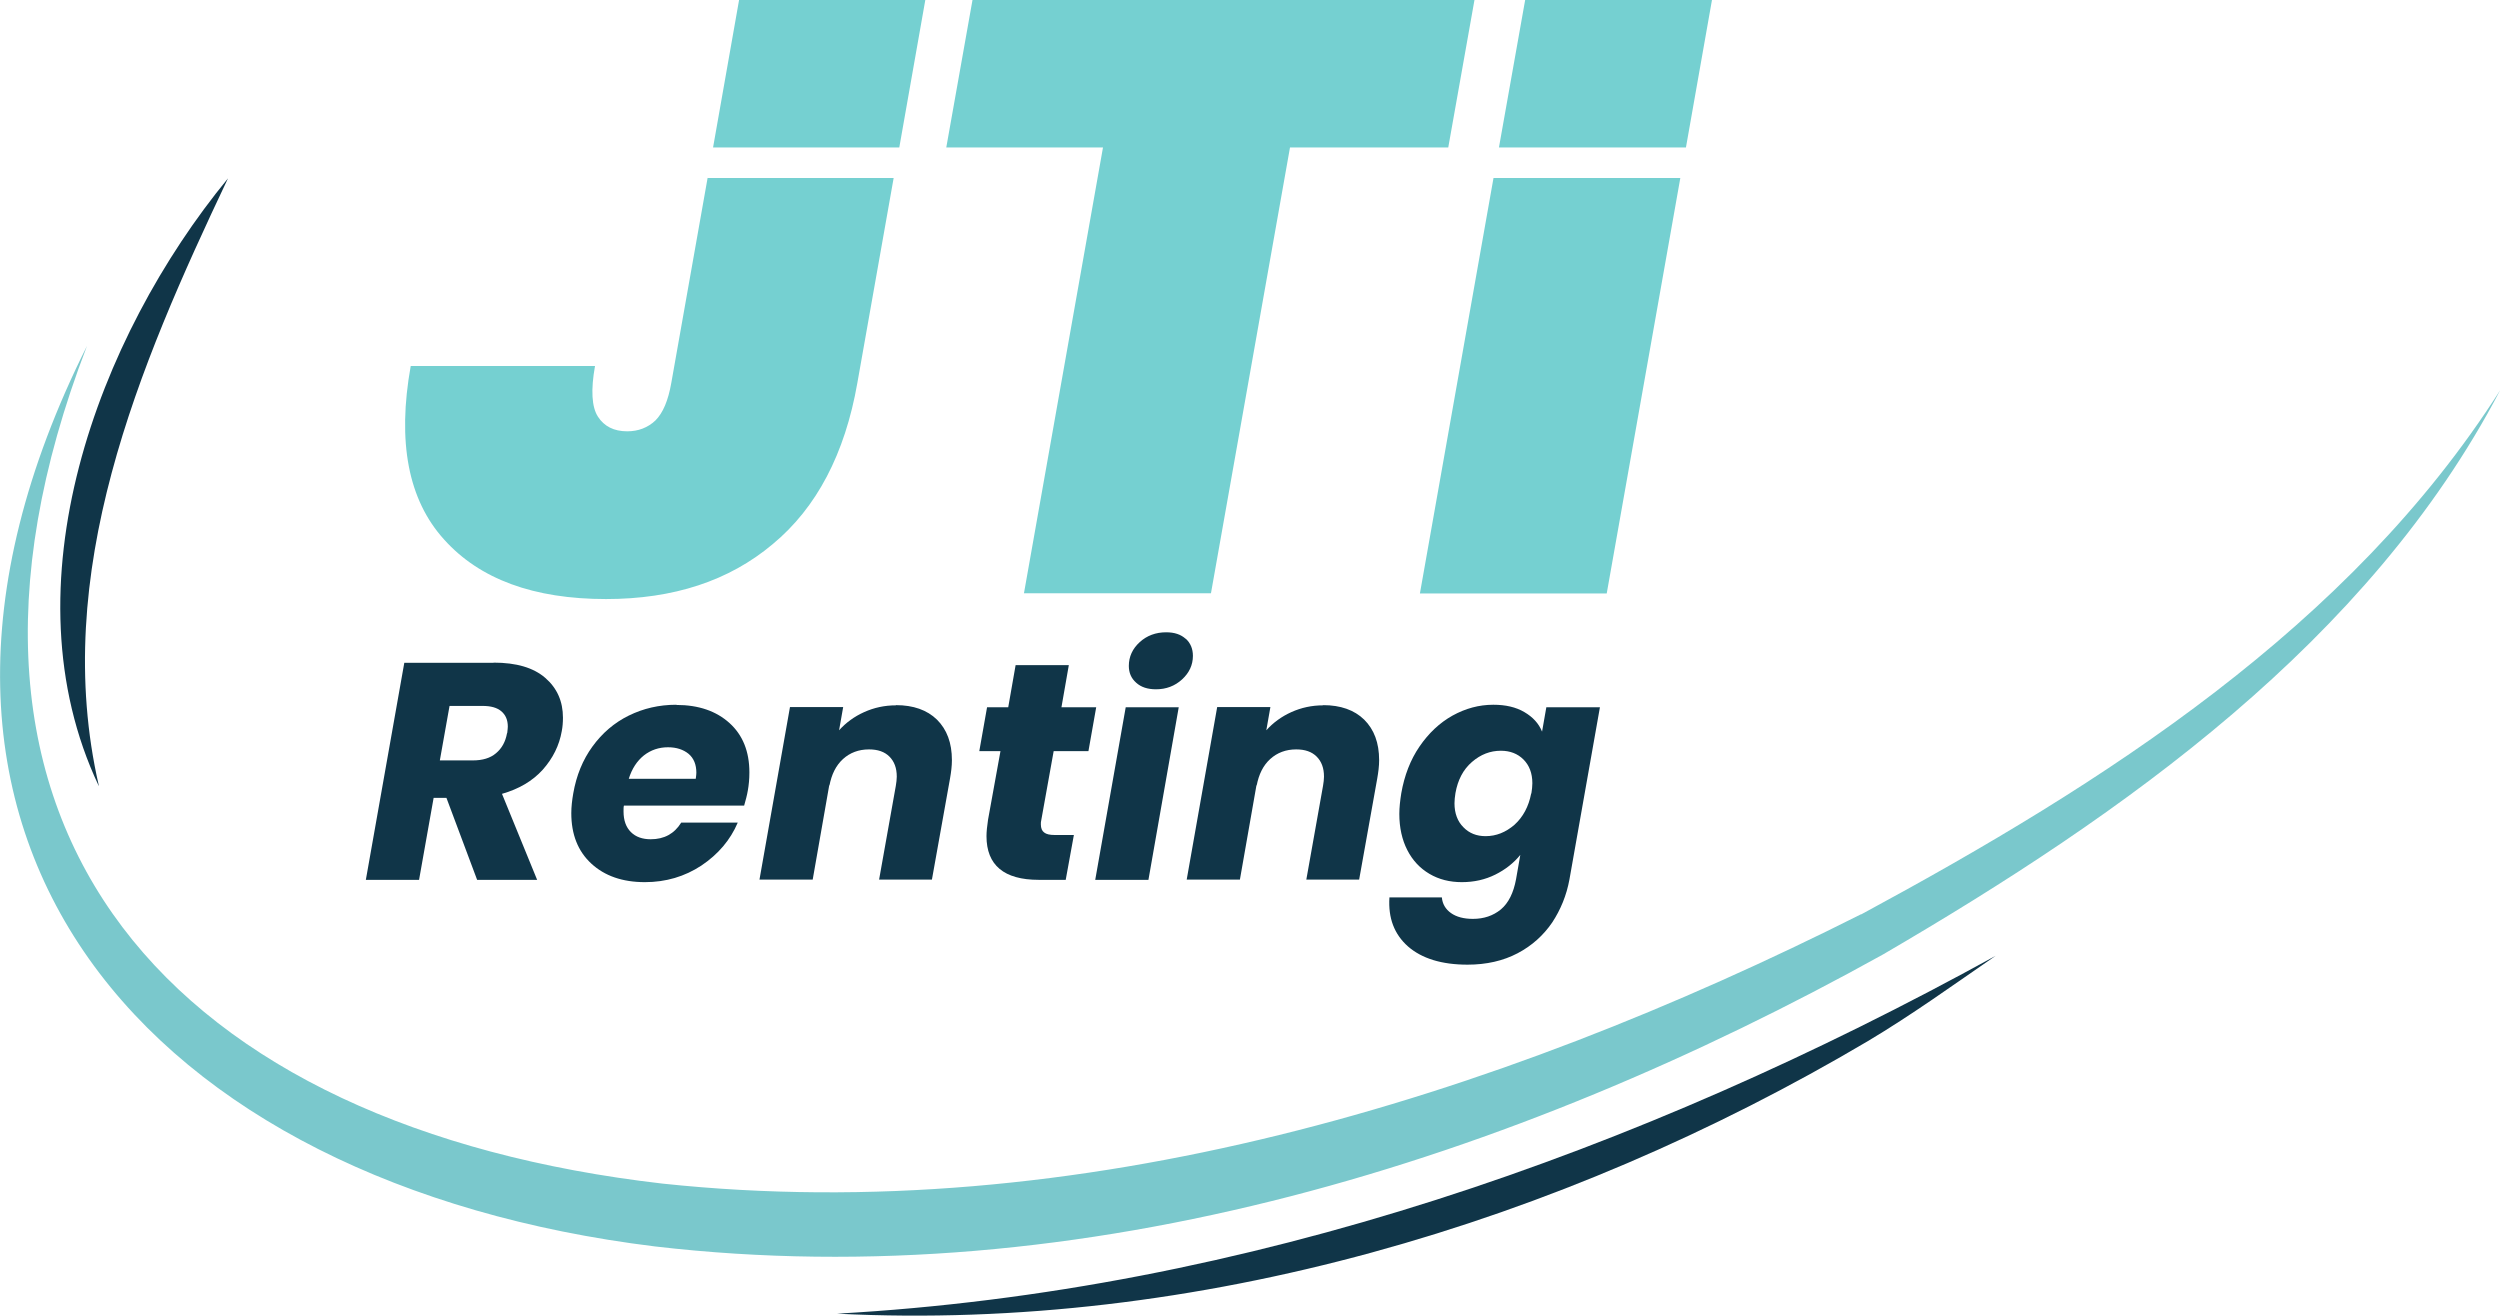 <svg xmlns="http://www.w3.org/2000/svg" width="171" height="90" viewBox="0 0 171 90" fill="none"><g clip-path="url(#clip0_81_26)"><path d="M48.415 12.174H61.126L58.642 26.198C57.792 31.049 55.853 34.736 52.851 37.221C49.863 39.733 46.064 40.975 41.455 40.975C36.501 40.975 32.808 39.614 30.377 36.904C27.92 34.194 27.163 30.229 28.093 25.035H40.698C40.406 26.674 40.472 27.837 40.897 28.498C41.322 29.159 41.986 29.502 42.903 29.502C43.66 29.502 44.311 29.251 44.829 28.762C45.347 28.246 45.705 27.401 45.918 26.184L48.402 12.16L48.415 12.174Z" fill="#75D0D1"></path><path d="M63.291 0L61.512 10.085H48.774L50.553 0H63.291Z" fill="#75D0D1"></path><path d="M100.854 0L99.061 10.085H88.236L82.83 40.579H70.039L75.445 10.085H64.726L66.519 0L100.854 0Z" fill="#75D0D1"></path><path d="M102.156 12.174H114.934L109.9 40.592H97.122L102.156 12.174Z" fill="#75D0D1"></path><path d="M117.099 0L115.319 10.085H102.528L104.321 0H117.099Z" fill="#75D0D1"></path><path d="M33.751 45.337H27.654L25.024 60.181H28.664L29.66 54.576H30.537L32.635 60.181H36.74L34.336 54.299C35.491 53.968 36.421 53.426 37.125 52.647C37.816 51.867 38.254 50.994 38.426 50.003C38.48 49.725 38.506 49.421 38.506 49.091C38.506 47.981 38.108 47.069 37.297 46.368C36.487 45.667 35.318 45.324 33.764 45.324L33.751 45.337ZM34.681 50.148C34.575 50.743 34.322 51.193 33.924 51.523C33.539 51.853 33.007 52.012 32.343 52.012H30.085L30.749 48.285H33.007C33.578 48.285 34.003 48.404 34.296 48.655C34.588 48.906 34.734 49.249 34.734 49.699C34.734 49.765 34.721 49.924 34.694 50.148H34.681Z" fill="#103548"></path><path d="M46.263 48.205C45.081 48.205 44.005 48.456 43.009 48.946C42.013 49.435 41.189 50.148 40.525 51.06C39.861 51.972 39.423 53.043 39.21 54.272C39.13 54.735 39.077 55.184 39.077 55.62C39.077 57.075 39.529 58.224 40.446 59.07C41.362 59.916 42.584 60.339 44.111 60.339C45.546 60.339 46.834 59.956 47.977 59.203C49.119 58.436 49.956 57.458 50.461 56.268H46.595C46.117 57.035 45.426 57.405 44.51 57.405C43.939 57.405 43.487 57.246 43.155 56.916C42.823 56.585 42.65 56.123 42.65 55.502C42.65 55.316 42.65 55.184 42.677 55.105H50.899C51.005 54.735 51.098 54.391 51.151 54.074C51.218 53.704 51.258 53.294 51.258 52.831C51.258 51.404 50.806 50.281 49.903 49.461C48.999 48.642 47.791 48.218 46.263 48.218V48.205ZM47.578 53.268H43.009C43.222 52.58 43.567 52.052 44.045 51.668C44.523 51.298 45.068 51.113 45.692 51.113C46.277 51.113 46.741 51.272 47.1 51.563C47.459 51.867 47.631 52.303 47.631 52.858C47.631 52.924 47.618 53.069 47.592 53.255L47.578 53.268Z" fill="#103548"></path><path d="M61.286 48.245C60.502 48.245 59.785 48.404 59.108 48.708C58.43 49.012 57.859 49.435 57.394 49.95L57.673 48.364H54.034L51.948 60.167H55.588L56.73 53.651V53.757C56.876 52.964 57.182 52.356 57.66 51.919C58.138 51.483 58.736 51.259 59.44 51.259C60.037 51.259 60.502 51.417 60.834 51.748C61.166 52.078 61.339 52.528 61.339 53.122C61.339 53.307 61.312 53.519 61.273 53.757L60.13 60.167H63.743L64.978 53.268C65.058 52.818 65.111 52.395 65.111 51.999C65.111 50.809 64.766 49.897 64.088 49.223C63.411 48.562 62.468 48.232 61.286 48.232V48.245Z" fill="#103548"></path><path d="M72.071 51.378H74.449L74.98 48.377H72.603L73.107 45.496H69.468L68.963 48.377H67.515L66.984 51.378H68.432L67.582 56.07C67.515 56.519 67.476 56.889 67.476 57.193C67.476 59.176 68.671 60.181 71.049 60.181H72.895L73.453 57.114H72.151C71.806 57.114 71.567 57.061 71.421 56.942C71.274 56.837 71.195 56.651 71.195 56.387C71.195 56.281 71.195 56.189 71.221 56.11L72.071 51.378Z" fill="#103548"></path><path d="M81.103 43.698C80.771 43.394 80.333 43.249 79.762 43.249C79.058 43.249 78.447 43.473 77.956 43.923C77.464 44.372 77.212 44.914 77.212 45.548C77.212 46.011 77.371 46.395 77.716 46.699C78.049 47.002 78.5 47.148 79.071 47.148C79.762 47.148 80.36 46.923 80.851 46.474C81.343 46.024 81.595 45.482 81.595 44.861C81.595 44.385 81.436 43.989 81.103 43.685V43.698Z" fill="#103548"></path><path d="M74.914 60.181H78.553L80.625 48.377H76.999L74.914 60.181Z" fill="#103548"></path><path d="M90.508 48.245C89.724 48.245 89.007 48.404 88.329 48.708C87.652 49.012 87.081 49.435 86.616 49.95L86.895 48.364H83.255L81.17 60.167H84.809L85.952 53.651V53.757C86.098 52.964 86.403 52.356 86.881 51.919C87.36 51.483 87.957 51.259 88.661 51.259C89.259 51.259 89.724 51.417 90.056 51.748C90.388 52.078 90.561 52.528 90.561 53.122C90.561 53.307 90.534 53.519 90.494 53.757L89.352 60.167H92.965L94.2 53.268C94.28 52.818 94.333 52.395 94.333 51.999C94.333 50.809 93.988 49.897 93.31 49.223C92.633 48.562 91.69 48.232 90.508 48.232V48.245Z" fill="#103548"></path><path d="M105.769 48.377L105.477 50.043C105.251 49.487 104.853 49.051 104.268 48.708C103.684 48.364 102.98 48.205 102.143 48.205C101.16 48.205 100.244 48.456 99.354 48.946C98.477 49.435 97.72 50.148 97.096 51.06C96.471 51.972 96.06 53.043 95.847 54.259C95.767 54.761 95.714 55.237 95.714 55.673C95.714 56.612 95.9 57.445 96.259 58.145C96.618 58.846 97.122 59.388 97.773 59.771C98.424 60.154 99.154 60.339 99.991 60.339C100.828 60.339 101.585 60.167 102.276 59.824C102.967 59.48 103.538 59.031 103.989 58.475L103.697 60.141C103.524 61.079 103.179 61.767 102.661 62.203C102.13 62.639 101.492 62.851 100.748 62.851C100.124 62.851 99.619 62.718 99.248 62.454C98.876 62.19 98.663 61.833 98.623 61.383H95.037C94.944 62.798 95.369 63.908 96.312 64.741C97.255 65.56 98.61 65.983 100.377 65.983C101.678 65.983 102.821 65.719 103.803 65.203C104.786 64.688 105.57 63.974 106.168 63.102C106.752 62.216 107.151 61.238 107.35 60.154L109.435 48.377H105.796H105.769ZM104.733 54.272C104.561 55.171 104.175 55.885 103.591 56.414C102.993 56.929 102.342 57.193 101.612 57.193C101.001 57.193 100.496 56.995 100.098 56.585C99.699 56.189 99.487 55.634 99.487 54.946C99.487 54.735 99.513 54.497 99.553 54.246C99.712 53.347 100.084 52.633 100.682 52.118C101.28 51.602 101.931 51.351 102.661 51.351C103.285 51.351 103.803 51.549 104.202 51.946C104.6 52.343 104.813 52.884 104.813 53.572C104.813 53.783 104.786 54.021 104.746 54.272H104.733Z" fill="#103548"></path><path d="M127.3 62.533C102.09 75.222 73.692 83.973 45.32 80.959C12.154 77.139 -6.92 57.088 5.951 23.66C-11.011 57.537 10.294 81.012 44.789 85.255C74.064 88.678 103.471 79.347 128.801 65.283C145.258 55.687 162.021 43.883 171.013 26.687C160.706 42.892 143.904 53.585 127.3 62.547V62.533Z" fill="#7AC8CC"></path><path d="M6.748 53.744H6.761C3.427 39.217 9.484 25.087 15.594 12.2C6.668 23.065 0.305 40.09 6.748 53.744Z" fill="#103548"></path><path d="M127.752 71.218C130.767 69.42 133.623 67.358 136.505 65.375C112.105 78.818 85.234 88.295 57.248 89.855C81.861 91.097 106.699 83.669 127.752 71.218Z" fill="#103548"></path></g><defs><clipPath id="clip0_81_26"><rect width="171" height="90" fill="white"></rect></clipPath></defs></svg>